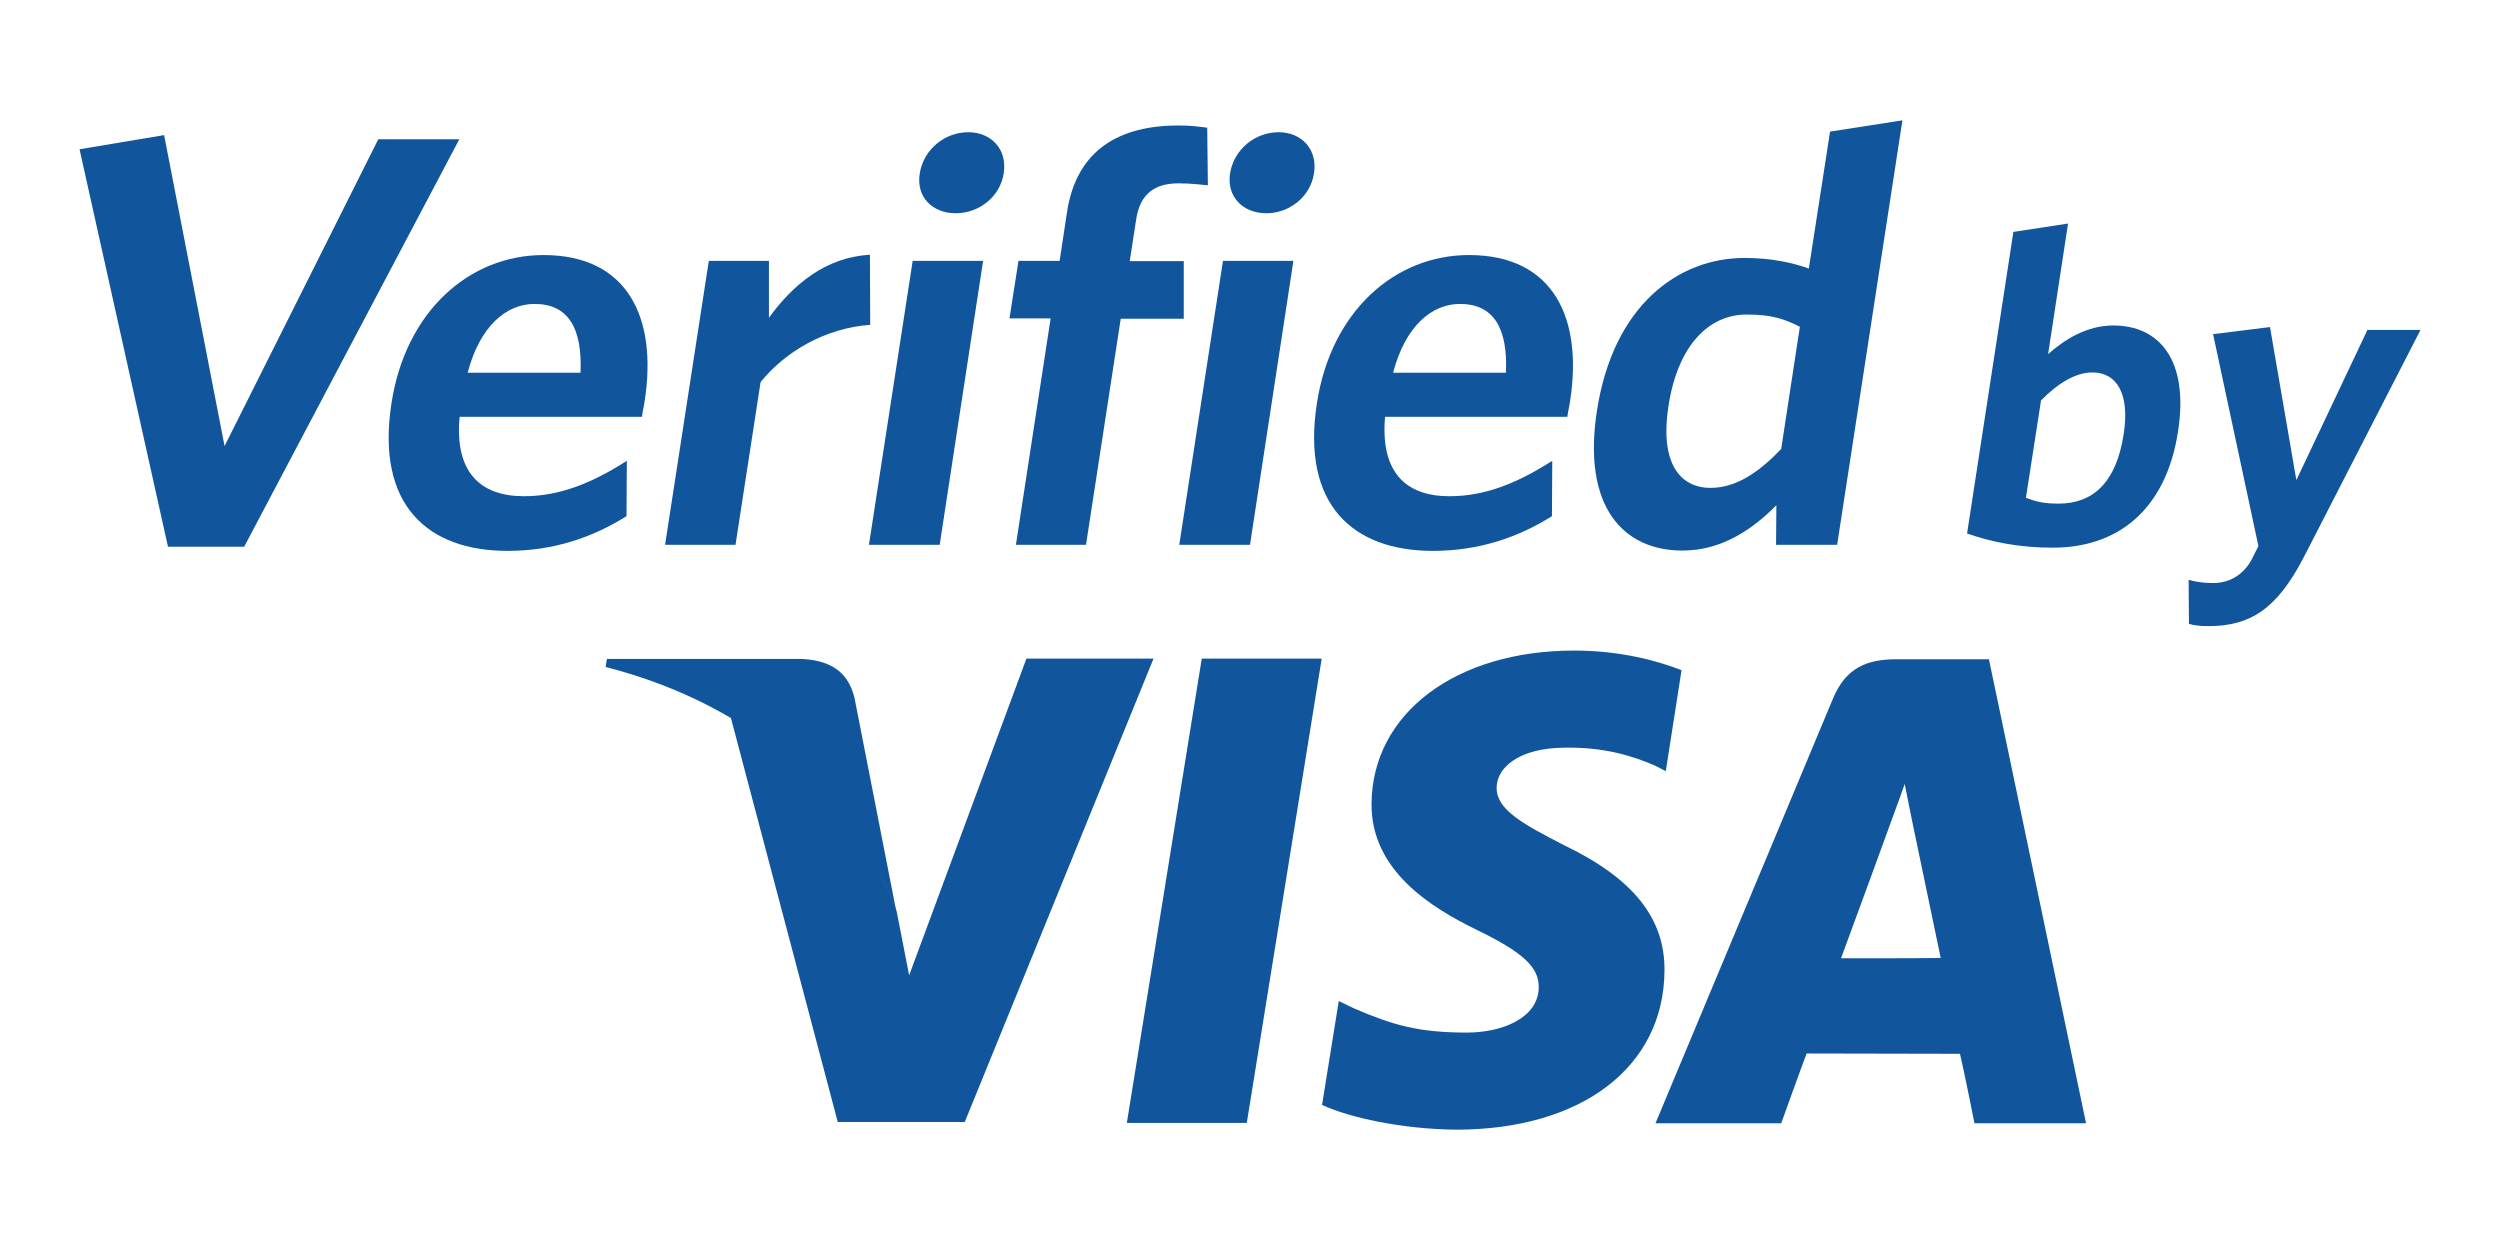 <svg width="220" height="110" xmlns="http://www.w3.org/2000/svg" xml:space="preserve" version="1.1">
 <g>
  <title>Layer 1</title>
  <g id="svg_1">
   <path id="svg_2" fill="#11559C" d="m90.305,58.014l-10.3,27.816l-1.104,-5.659c-2.575,-6.933 -8.149,-14.205 -14.629,-17.176l9.451,35.739l11.177,0l16.61,-40.776l-11.205,0l0,0.057z" class="st0"/>
   <polygon id="svg_3" fill="#11559C" points="99.162,98.817 105.755,57.957 116.31,57.957 109.717,98.817 99.162,98.817 " class="st0"/>
   <path id="svg_4" fill="#11559C" d="m147.974,58.976c-2.094,-0.821 -5.376,-1.726 -9.451,-1.726c-10.441,0 -17.77,5.546 -17.827,13.469c-0.057,5.886 5.235,9.14 9.225,11.092c4.131,2.009 5.49,3.282 5.49,5.065c-0.028,2.745 -3.282,3.99 -6.31,3.99c-4.216,0 -6.452,-0.623 -9.932,-2.122l-1.358,-0.651l-1.471,9.14c2.462,1.132 7.018,2.122 11.771,2.179c11.064,0 18.28,-5.49 18.365,-13.95c0.057,-4.669 -2.773,-8.178 -8.857,-11.092c-3.679,-1.896 -5.942,-3.141 -5.914,-5.065c0,-1.698 1.896,-3.509 6.055,-3.509c3.452,-0.057 5.942,0.736 7.895,1.585l0.934,0.481l1.387,-8.885l0,0z" class="st0"/>
   <path id="svg_5" fill="#11559C" d="m175.026,58.014l-8.149,0c-2.518,0 -4.414,0.707 -5.546,3.396l-15.648,37.437l11.064,0c0,0 1.811,-5.037 2.235,-6.14c1.217,0 11.97,0.028 13.498,0.028c0.34,1.415 1.273,6.112 1.273,6.112l9.819,0l-8.546,-40.832l0,0zm-13.016,26.316c0.877,-2.349 4.188,-11.432 4.188,-11.432c-0.057,0.113 0.877,-2.349 1.415,-3.905l0.707,3.509c0,0 2.037,9.762 2.462,11.8c-1.641,0.028 -6.706,0.028 -8.772,0.028l0,0z" class="st0"/>
   <path id="svg_6" fill="#11559C" d="m70.413,57.985l-17.006,0l-0.113,0.707c13.215,3.396 21.958,11.687 25.58,21.505l-3.679,-18.789c-0.623,-2.575 -2.49,-3.339 -4.782,-3.424l0,0z" class="st1"/>
   <polygon id="svg_7" fill="#11559C" points="21.488,48.11 14.782,48.11 7,13.135 14.442,11.89 19.762,39.253 33.288,12.258 40.418,12.258 21.488,48.11 " class="st0"/>
   <path id="svg_8" fill="#11559C" d="m56.491,36.678l-16.044,0c-0.453,4.867 1.811,6.989 5.659,6.989c3.198,0 6.027,-1.188 9.055,-3.113l-0.028,4.867c-2.971,1.868 -6.423,3.056 -10.47,3.056c-6.989,0 -11.602,-3.99 -10.215,-12.988c1.245,-8.121 6.876,-13.045 13.384,-13.045c7.499,0 9.989,5.631 8.913,12.734c-0.057,0.509 -0.226,1.132 -0.255,1.5l0,0zm-9.451,-9.932c-2.49,0 -4.81,1.952 -5.886,6.055l9.932,0c0.17,-3.877 -1.047,-6.055 -4.046,-6.055l0,0z" class="st0"/>
   <path id="svg_9" fill="#11559C" d="m66.932,33.622l-2.207,14.318l-6.197,0l3.848,-24.986l5.291,0l0,5.009c2.094,-2.886 4.952,-5.32 8.885,-5.546l0.028,6.169c-3.962,0.283 -7.47,2.349 -9.649,5.037l0,0z" class="st0"/>
   <path id="svg_10" fill="#11559C" d="m76.468,47.94l3.848,-24.986l6.197,0l-3.82,24.986l-6.225,0l0,0zm7.64,-29.174c-2.066,0 -3.509,-1.443 -3.169,-3.509c0.34,-2.122 2.207,-3.622 4.273,-3.622c2.009,0 3.452,1.5 3.113,3.622c-0.311,2.066 -2.179,3.509 -4.216,3.509l0,0z" class="st0"/>
   <path id="svg_11" fill="#11559C" d="m103.718,16.134c-2.122,0 -3.396,0.934 -3.735,3.169l-0.566,3.679l4.754,0l0,5.065l-5.546,0l-3.056,19.893l-6.169,0l3.056,-19.921l-3.622,0l0.792,-5.065l3.622,0l0.651,-4.301c0.849,-5.546 4.697,-7.612 9.819,-7.612c1.075,0 1.896,0.113 2.518,0.198l0.057,5.065c-0.623,-0.057 -1.528,-0.17 -2.575,-0.17l0,0z" class="st0"/>
   <path id="svg_12" fill="#11559C" d="m103.775,47.94l3.848,-24.986l6.197,0l-3.82,24.986l-6.225,0l0,0zm7.668,-29.174c-2.066,0 -3.509,-1.443 -3.198,-3.509c0.34,-2.122 2.207,-3.622 4.273,-3.622c2.009,0 3.452,1.5 3.113,3.622c-0.311,2.066 -2.179,3.509 -4.188,3.509l0,0z" class="st0"/>
   <path id="svg_13" fill="#11559C" d="m137.929,36.678l-16.044,0c-0.424,4.867 1.811,6.989 5.659,6.989c3.198,0 6.027,-1.188 9.055,-3.113l-0.028,4.867c-2.971,1.868 -6.423,3.056 -10.47,3.056c-6.989,0 -11.602,-3.99 -10.215,-12.988c1.245,-8.121 6.876,-13.045 13.384,-13.045c7.499,0 9.989,5.631 8.913,12.734c-0.057,0.509 -0.226,1.132 -0.255,1.5l0,0zm-9.451,-9.932c-2.49,0 -4.81,1.952 -5.886,6.055l9.932,0c0.17,-3.877 -1.047,-6.055 -4.046,-6.055l0,0z" class="st0"/>
   <path id="svg_14" fill="#11559C" d="m156.293,47.94l0.028,-3.48c-2.094,2.122 -4.81,3.99 -8.263,3.99c-5.235,0 -8.829,-3.877 -7.527,-12.309c1.443,-9.31 7.187,-13.441 12.988,-13.441c2.377,0 4.245,0.424 5.659,0.934l1.868,-12.054l6.367,-0.99l-5.744,37.352l-5.376,0l0,0zm2.094,-19.185c-1.443,-0.736 -2.575,-1.075 -4.697,-1.075c-3.254,0 -6.055,2.632 -6.876,8.121c-0.736,4.867 0.962,7.131 3.707,7.131c2.264,0 4.245,-1.358 6.225,-3.424l1.641,-10.753l0,0z" class="st0"/>
   <path id="svg_15" fill="#11559C" d="m180.657,48.195c-2.943,0 -5.348,-0.481 -7.555,-1.245l4.075,-26.542l4.81,-0.736l-1.754,11.488c1.415,-1.245 3.367,-2.518 5.744,-2.518c3.99,0 6.678,2.971 5.688,9.338c-1.075,6.961 -5.376,10.215 -11.007,10.215l0,0zm3.48,-15.422c-1.556,0 -3.141,1.047 -4.527,2.462l-1.33,8.574c0.934,0.34 1.556,0.509 2.886,0.509c2.971,0 5.065,-1.811 5.716,-6.112c0.566,-3.622 -0.651,-5.433 -2.745,-5.433l0,0z" class="st0"/>
   <path id="svg_16" fill="#11559C" d="m202.757,48.987c-2.405,4.669 -4.782,6.112 -8.432,6.112c-0.821,0 -1.273,-0.085 -1.698,-0.198l-0.028,-3.877c0.594,0.17 1.245,0.283 2.151,0.283c1.358,0 2.575,-0.623 3.367,-2.009l0.623,-1.245l-3.99,-18.648l5.009,-0.623l2.32,13.469l6.254,-13.215l4.669,0l-10.243,19.949l0,0z" class="st0"/>
  </g>
 </g>

</svg>